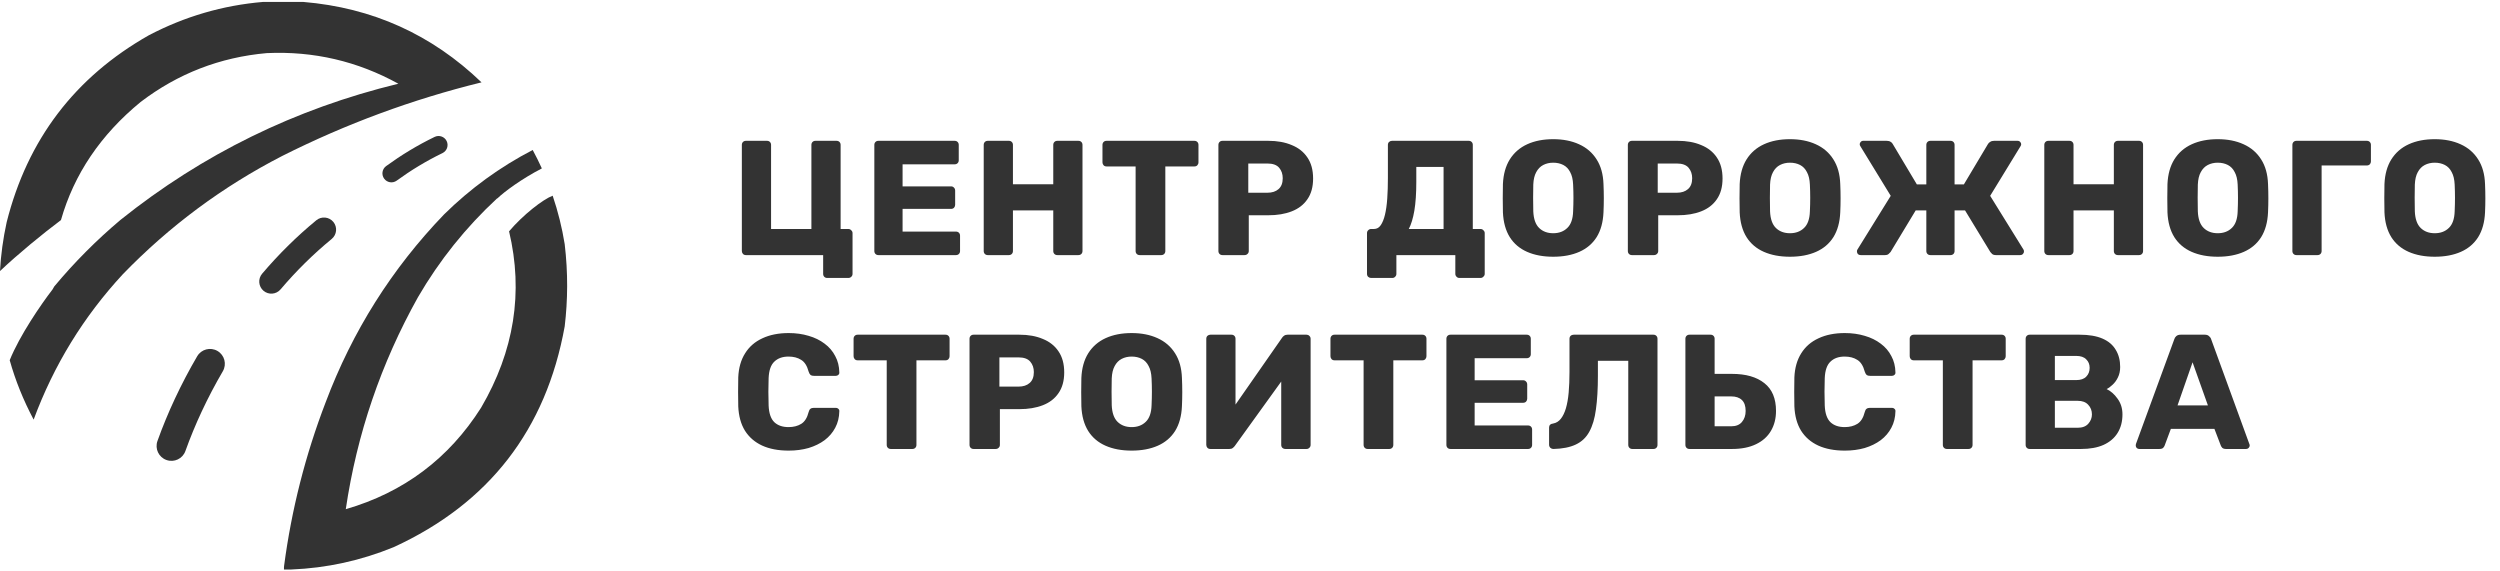 <?xml version="1.0" encoding="UTF-8"?> <svg xmlns="http://www.w3.org/2000/svg" width="245" height="56" viewBox="0 0 245 56" fill="none"><path d="M81.069 27.24C80.951 27.24 80.855 27.203 80.781 27.128C80.706 27.053 80.669 26.957 80.669 26.84V25H73.101C72.983 25 72.887 24.963 72.813 24.888C72.738 24.803 72.701 24.707 72.701 24.6V14.2C72.701 14.083 72.738 13.987 72.813 13.912C72.887 13.837 72.983 13.8 73.101 13.8H75.165C75.282 13.8 75.378 13.837 75.453 13.912C75.527 13.987 75.565 14.083 75.565 14.2V22.44H79.517V14.2C79.517 14.083 79.554 13.987 79.629 13.912C79.703 13.837 79.799 13.8 79.917 13.8H81.981C82.098 13.8 82.194 13.837 82.269 13.912C82.343 13.987 82.381 14.083 82.381 14.2V22.44H83.133C83.25 22.44 83.346 22.483 83.421 22.568C83.506 22.643 83.549 22.733 83.549 22.84V26.84C83.549 26.957 83.506 27.053 83.421 27.128C83.346 27.203 83.25 27.24 83.133 27.24H81.069ZM86.085 25C85.968 25 85.872 24.963 85.797 24.888C85.722 24.813 85.685 24.717 85.685 24.6V14.2C85.685 14.083 85.722 13.987 85.797 13.912C85.872 13.837 85.968 13.8 86.085 13.8H93.557C93.674 13.8 93.77 13.837 93.845 13.912C93.92 13.987 93.957 14.083 93.957 14.2V15.704C93.957 15.821 93.92 15.917 93.845 15.992C93.77 16.067 93.674 16.104 93.557 16.104H88.453V18.264H93.205C93.322 18.264 93.418 18.307 93.493 18.392C93.568 18.467 93.605 18.563 93.605 18.68V20.072C93.605 20.179 93.568 20.275 93.493 20.36C93.418 20.435 93.322 20.472 93.205 20.472H88.453V22.696H93.685C93.802 22.696 93.898 22.733 93.973 22.808C94.048 22.883 94.085 22.979 94.085 23.096V24.6C94.085 24.717 94.048 24.813 93.973 24.888C93.898 24.963 93.802 25 93.685 25H86.085ZM96.804 25C96.686 25 96.59 24.963 96.516 24.888C96.441 24.813 96.404 24.717 96.404 24.6V14.2C96.404 14.083 96.441 13.987 96.516 13.912C96.59 13.837 96.686 13.8 96.804 13.8H98.868C98.985 13.8 99.081 13.837 99.156 13.912C99.23 13.987 99.268 14.083 99.268 14.2V18.056H103.22V14.2C103.22 14.083 103.257 13.987 103.332 13.912C103.406 13.837 103.502 13.8 103.62 13.8H105.684C105.801 13.8 105.897 13.837 105.972 13.912C106.046 13.987 106.084 14.083 106.084 14.2V24.6C106.084 24.717 106.046 24.813 105.972 24.888C105.897 24.963 105.801 25 105.684 25H103.62C103.502 25 103.406 24.963 103.332 24.888C103.257 24.813 103.22 24.717 103.22 24.6V20.616H99.268V24.6C99.268 24.717 99.23 24.813 99.156 24.888C99.081 24.963 98.985 25 98.868 25H96.804ZM111.69 25C111.572 25 111.476 24.963 111.402 24.888C111.327 24.813 111.29 24.717 111.29 24.6V16.312H108.442C108.324 16.312 108.228 16.275 108.154 16.2C108.079 16.115 108.042 16.019 108.042 15.912V14.2C108.042 14.083 108.079 13.987 108.154 13.912C108.228 13.837 108.324 13.8 108.442 13.8H117.05C117.167 13.8 117.263 13.837 117.338 13.912C117.412 13.987 117.45 14.083 117.45 14.2V15.912C117.45 16.019 117.412 16.115 117.338 16.2C117.263 16.275 117.167 16.312 117.05 16.312H114.202V24.6C114.202 24.717 114.164 24.813 114.09 24.888C114.015 24.963 113.919 25 113.802 25H111.69ZM119.804 25C119.686 25 119.59 24.963 119.516 24.888C119.441 24.813 119.404 24.717 119.404 24.6V14.2C119.404 14.083 119.441 13.987 119.516 13.912C119.59 13.837 119.686 13.8 119.804 13.8H124.284C125.169 13.8 125.937 13.939 126.588 14.216C127.249 14.483 127.761 14.888 128.124 15.432C128.497 15.976 128.684 16.664 128.684 17.496C128.684 18.317 128.497 18.995 128.124 19.528C127.761 20.061 127.249 20.456 126.588 20.712C125.937 20.968 125.169 21.096 124.284 21.096H122.38V24.6C122.38 24.717 122.337 24.813 122.252 24.888C122.177 24.963 122.081 25 121.964 25H119.804ZM122.332 18.888H124.204C124.662 18.888 125.025 18.771 125.292 18.536C125.569 18.301 125.708 17.944 125.708 17.464C125.708 17.059 125.59 16.717 125.356 16.44C125.121 16.163 124.737 16.024 124.204 16.024H122.332V18.888ZM134.366 27.24C134.26 27.24 134.164 27.203 134.078 27.128C134.004 27.053 133.966 26.957 133.966 26.84V22.84C133.966 22.733 134.004 22.643 134.078 22.568C134.164 22.483 134.26 22.44 134.366 22.44H134.654C134.921 22.44 135.14 22.317 135.31 22.072C135.481 21.827 135.62 21.485 135.726 21.048C135.833 20.6 135.908 20.072 135.95 19.464C135.993 18.845 136.014 18.173 136.014 17.448V14.2C136.014 14.083 136.052 13.987 136.126 13.912C136.212 13.837 136.308 13.8 136.414 13.8H143.934C144.052 13.8 144.148 13.837 144.222 13.912C144.297 13.987 144.334 14.083 144.334 14.2V22.44H145.086C145.204 22.44 145.3 22.483 145.374 22.568C145.46 22.643 145.502 22.733 145.502 22.84V26.84C145.502 26.947 145.46 27.037 145.374 27.112C145.3 27.197 145.204 27.24 145.086 27.24H143.022C142.905 27.24 142.809 27.197 142.734 27.112C142.66 27.037 142.622 26.947 142.622 26.84V25H136.846V26.84C136.846 26.947 136.809 27.037 136.734 27.112C136.66 27.197 136.564 27.24 136.446 27.24H134.366ZM138.062 22.44H141.47V16.36H138.798V17.816C138.798 18.947 138.734 19.891 138.606 20.648C138.478 21.395 138.297 21.992 138.062 22.44ZM152.214 25.16C151.233 25.16 150.379 25 149.654 24.68C148.929 24.36 148.363 23.88 147.958 23.24C147.553 22.589 147.329 21.779 147.286 20.808C147.275 20.349 147.27 19.891 147.27 19.432C147.27 18.973 147.275 18.509 147.286 18.04C147.329 17.08 147.553 16.275 147.958 15.624C148.374 14.963 148.945 14.467 149.67 14.136C150.395 13.805 151.243 13.64 152.214 13.64C153.174 13.64 154.017 13.805 154.742 14.136C155.478 14.467 156.054 14.963 156.47 15.624C156.886 16.275 157.11 17.08 157.142 18.04C157.163 18.509 157.174 18.973 157.174 19.432C157.174 19.891 157.163 20.349 157.142 20.808C157.099 21.779 156.875 22.589 156.47 23.24C156.065 23.88 155.499 24.36 154.774 24.68C154.049 25 153.195 25.16 152.214 25.16ZM152.214 22.856C152.779 22.856 153.238 22.685 153.59 22.344C153.953 22.003 154.145 21.459 154.166 20.712C154.187 20.243 154.198 19.8 154.198 19.384C154.198 18.968 154.187 18.536 154.166 18.088C154.145 17.587 154.049 17.181 153.878 16.872C153.718 16.552 153.494 16.317 153.206 16.168C152.918 16.019 152.587 15.944 152.214 15.944C151.851 15.944 151.526 16.019 151.238 16.168C150.95 16.317 150.721 16.552 150.55 16.872C150.379 17.181 150.283 17.587 150.262 18.088C150.251 18.536 150.246 18.968 150.246 19.384C150.246 19.8 150.251 20.243 150.262 20.712C150.294 21.459 150.486 22.003 150.838 22.344C151.19 22.685 151.649 22.856 152.214 22.856ZM159.929 25C159.811 25 159.715 24.963 159.641 24.888C159.566 24.813 159.529 24.717 159.529 24.6V14.2C159.529 14.083 159.566 13.987 159.641 13.912C159.715 13.837 159.811 13.8 159.929 13.8H164.409C165.294 13.8 166.062 13.939 166.713 14.216C167.374 14.483 167.886 14.888 168.249 15.432C168.622 15.976 168.809 16.664 168.809 17.496C168.809 18.317 168.622 18.995 168.249 19.528C167.886 20.061 167.374 20.456 166.713 20.712C166.062 20.968 165.294 21.096 164.409 21.096H162.505V24.6C162.505 24.717 162.462 24.813 162.377 24.888C162.302 24.963 162.206 25 162.089 25H159.929ZM162.457 18.888H164.329C164.787 18.888 165.15 18.771 165.417 18.536C165.694 18.301 165.833 17.944 165.833 17.464C165.833 17.059 165.715 16.717 165.481 16.44C165.246 16.163 164.862 16.024 164.329 16.024H162.457V18.888ZM175.417 25.16C174.436 25.16 173.583 25 172.857 24.68C172.132 24.36 171.567 23.88 171.161 23.24C170.756 22.589 170.532 21.779 170.489 20.808C170.479 20.349 170.473 19.891 170.473 19.432C170.473 18.973 170.479 18.509 170.489 18.04C170.532 17.08 170.756 16.275 171.161 15.624C171.577 14.963 172.148 14.467 172.873 14.136C173.599 13.805 174.447 13.64 175.417 13.64C176.377 13.64 177.22 13.805 177.945 14.136C178.681 14.467 179.257 14.963 179.673 15.624C180.089 16.275 180.313 17.08 180.345 18.04C180.367 18.509 180.377 18.973 180.377 19.432C180.377 19.891 180.367 20.349 180.345 20.808C180.303 21.779 180.079 22.589 179.673 23.24C179.268 23.88 178.703 24.36 177.977 24.68C177.252 25 176.399 25.16 175.417 25.16ZM175.417 22.856C175.983 22.856 176.441 22.685 176.793 22.344C177.156 22.003 177.348 21.459 177.369 20.712C177.391 20.243 177.401 19.8 177.401 19.384C177.401 18.968 177.391 18.536 177.369 18.088C177.348 17.587 177.252 17.181 177.081 16.872C176.921 16.552 176.697 16.317 176.409 16.168C176.121 16.019 175.791 15.944 175.417 15.944C175.055 15.944 174.729 16.019 174.441 16.168C174.153 16.317 173.924 16.552 173.753 16.872C173.583 17.181 173.487 17.587 173.465 18.088C173.455 18.536 173.449 18.968 173.449 19.384C173.449 19.8 173.455 20.243 173.465 20.712C173.497 21.459 173.689 22.003 174.041 22.344C174.393 22.685 174.852 22.856 175.417 22.856ZM182.348 25C182.241 25 182.15 24.968 182.076 24.904C182.012 24.829 181.98 24.739 181.98 24.632C181.98 24.557 181.996 24.499 182.028 24.456L185.292 19.192L182.316 14.328C182.273 14.264 182.252 14.2 182.252 14.136C182.252 14.051 182.284 13.976 182.348 13.912C182.412 13.837 182.492 13.8 182.588 13.8H184.892C185.052 13.8 185.18 13.832 185.276 13.896C185.372 13.949 185.441 14.019 185.484 14.104L187.852 18.072H188.78V14.2C188.78 14.083 188.817 13.987 188.892 13.912C188.966 13.837 189.062 13.8 189.18 13.8H191.148C191.265 13.8 191.361 13.837 191.436 13.912C191.51 13.987 191.548 14.083 191.548 14.2V18.072H192.46L194.828 14.104C194.881 14.019 194.956 13.949 195.052 13.896C195.148 13.832 195.27 13.8 195.42 13.8H197.724C197.83 13.8 197.916 13.837 197.98 13.912C198.044 13.976 198.076 14.051 198.076 14.136C198.076 14.2 198.054 14.264 198.012 14.328L195.036 19.192L198.3 24.456C198.332 24.499 198.348 24.557 198.348 24.632C198.348 24.739 198.31 24.829 198.236 24.904C198.172 24.968 198.086 25 197.98 25H195.596C195.436 25 195.313 24.963 195.228 24.888C195.153 24.813 195.094 24.749 195.052 24.696L192.572 20.616H191.548V24.6C191.548 24.717 191.51 24.813 191.436 24.888C191.361 24.963 191.265 25 191.148 25H189.18C189.062 25 188.966 24.963 188.892 24.888C188.817 24.813 188.78 24.717 188.78 24.6V20.616H187.74L185.276 24.696C185.233 24.749 185.169 24.813 185.084 24.888C185.009 24.963 184.886 25 184.716 25H182.348ZM200.741 25C200.624 25 200.528 24.963 200.453 24.888C200.379 24.813 200.341 24.717 200.341 24.6V14.2C200.341 14.083 200.379 13.987 200.453 13.912C200.528 13.837 200.624 13.8 200.741 13.8H202.805C202.923 13.8 203.019 13.837 203.093 13.912C203.168 13.987 203.205 14.083 203.205 14.2V18.056H207.157V14.2C207.157 14.083 207.195 13.987 207.269 13.912C207.344 13.837 207.44 13.8 207.557 13.8H209.621C209.739 13.8 209.835 13.837 209.909 13.912C209.984 13.987 210.021 14.083 210.021 14.2V24.6C210.021 24.717 209.984 24.813 209.909 24.888C209.835 24.963 209.739 25 209.621 25H207.557C207.44 25 207.344 24.963 207.269 24.888C207.195 24.813 207.157 24.717 207.157 24.6V20.616H203.205V24.6C203.205 24.717 203.168 24.813 203.093 24.888C203.019 24.963 202.923 25 202.805 25H200.741ZM217.339 25.16C216.358 25.16 215.504 25 214.779 24.68C214.054 24.36 213.488 23.88 213.083 23.24C212.678 22.589 212.454 21.779 212.411 20.808C212.4 20.349 212.395 19.891 212.395 19.432C212.395 18.973 212.4 18.509 212.411 18.04C212.454 17.08 212.678 16.275 213.083 15.624C213.499 14.963 214.07 14.467 214.795 14.136C215.52 13.805 216.368 13.64 217.339 13.64C218.299 13.64 219.142 13.805 219.867 14.136C220.603 14.467 221.179 14.963 221.595 15.624C222.011 16.275 222.235 17.08 222.267 18.04C222.288 18.509 222.299 18.973 222.299 19.432C222.299 19.891 222.288 20.349 222.267 20.808C222.224 21.779 222 22.589 221.595 23.24C221.19 23.88 220.624 24.36 219.899 24.68C219.174 25 218.32 25.16 217.339 25.16ZM217.339 22.856C217.904 22.856 218.363 22.685 218.715 22.344C219.078 22.003 219.27 21.459 219.291 20.712C219.312 20.243 219.323 19.8 219.323 19.384C219.323 18.968 219.312 18.536 219.291 18.088C219.27 17.587 219.174 17.181 219.003 16.872C218.843 16.552 218.619 16.317 218.331 16.168C218.043 16.019 217.712 15.944 217.339 15.944C216.976 15.944 216.651 16.019 216.363 16.168C216.075 16.317 215.846 16.552 215.675 16.872C215.504 17.181 215.408 17.587 215.387 18.088C215.376 18.536 215.371 18.968 215.371 19.384C215.371 19.8 215.376 20.243 215.387 20.712C215.419 21.459 215.611 22.003 215.963 22.344C216.315 22.685 216.774 22.856 217.339 22.856ZM225.054 25C224.936 25 224.84 24.963 224.766 24.888C224.691 24.813 224.654 24.717 224.654 24.6V14.2C224.654 14.083 224.691 13.987 224.766 13.912C224.84 13.837 224.936 13.8 225.054 13.8H231.95C232.067 13.8 232.163 13.837 232.238 13.912C232.312 13.987 232.35 14.083 232.35 14.2V15.8C232.35 15.917 232.312 16.019 232.238 16.104C232.163 16.179 232.067 16.216 231.95 16.216H227.518V24.6C227.518 24.717 227.48 24.813 227.406 24.888C227.331 24.963 227.235 25 227.118 25H225.054ZM238.605 25.16C237.623 25.16 236.77 25 236.045 24.68C235.319 24.36 234.754 23.88 234.349 23.24C233.943 22.589 233.719 21.779 233.677 20.808C233.666 20.349 233.661 19.891 233.661 19.432C233.661 18.973 233.666 18.509 233.677 18.04C233.719 17.08 233.943 16.275 234.349 15.624C234.765 14.963 235.335 14.467 236.061 14.136C236.786 13.805 237.634 13.64 238.605 13.64C239.565 13.64 240.407 13.805 241.133 14.136C241.869 14.467 242.445 14.963 242.861 15.624C243.277 16.275 243.501 17.08 243.533 18.04C243.554 18.509 243.565 18.973 243.565 19.432C243.565 19.891 243.554 20.349 243.533 20.808C243.49 21.779 243.266 22.589 242.861 23.24C242.455 23.88 241.89 24.36 241.165 24.68C240.439 25 239.586 25.16 238.605 25.16ZM238.605 22.856C239.17 22.856 239.629 22.685 239.981 22.344C240.343 22.003 240.535 21.459 240.557 20.712C240.578 20.243 240.589 19.8 240.589 19.384C240.589 18.968 240.578 18.536 240.557 18.088C240.535 17.587 240.439 17.181 240.269 16.872C240.109 16.552 239.885 16.317 239.597 16.168C239.309 16.019 238.978 15.944 238.605 15.944C238.242 15.944 237.917 16.019 237.629 16.168C237.341 16.317 237.111 16.552 236.941 16.872C236.77 17.181 236.674 17.587 236.653 18.088C236.642 18.536 236.637 18.968 236.637 19.384C236.637 19.8 236.642 20.243 236.653 20.712C236.685 21.459 236.877 22.003 237.229 22.344C237.581 22.685 238.039 22.856 238.605 22.856ZM77.293 44.16C76.279 44.16 75.41 43.995 74.685 43.664C73.97 43.333 73.41 42.848 73.005 42.208C72.61 41.568 72.391 40.773 72.349 39.824C72.338 39.387 72.333 38.917 72.333 38.416C72.333 37.915 72.338 37.435 72.349 36.976C72.391 36.048 72.615 35.264 73.021 34.624C73.426 33.973 73.991 33.483 74.717 33.152C75.442 32.811 76.301 32.64 77.293 32.64C77.997 32.64 78.647 32.731 79.245 32.912C79.842 33.083 80.365 33.339 80.813 33.68C81.261 34.011 81.607 34.416 81.853 34.896C82.109 35.365 82.242 35.899 82.253 36.496C82.263 36.592 82.231 36.672 82.157 36.736C82.093 36.8 82.013 36.832 81.917 36.832H79.757C79.618 36.832 79.511 36.805 79.437 36.752C79.362 36.688 79.298 36.576 79.245 36.416C79.095 35.851 78.85 35.467 78.509 35.264C78.178 35.051 77.767 34.944 77.277 34.944C76.69 34.944 76.226 35.109 75.885 35.44C75.543 35.76 75.357 36.299 75.325 37.056C75.293 37.931 75.293 38.827 75.325 39.744C75.357 40.501 75.543 41.045 75.885 41.376C76.226 41.696 76.69 41.856 77.277 41.856C77.767 41.856 78.183 41.749 78.525 41.536C78.866 41.323 79.106 40.939 79.245 40.384C79.287 40.224 79.346 40.117 79.421 40.064C79.506 40 79.618 39.968 79.757 39.968H81.917C82.013 39.968 82.093 40 82.157 40.064C82.231 40.128 82.263 40.208 82.253 40.304C82.242 40.901 82.109 41.44 81.853 41.92C81.607 42.389 81.261 42.795 80.813 43.136C80.365 43.467 79.842 43.723 79.245 43.904C78.647 44.075 77.997 44.16 77.293 44.16ZM87.299 44C87.182 44 87.086 43.963 87.011 43.888C86.936 43.813 86.899 43.717 86.899 43.6V35.312H84.051C83.934 35.312 83.838 35.275 83.763 35.2C83.688 35.115 83.651 35.019 83.651 34.912V33.2C83.651 33.083 83.688 32.987 83.763 32.912C83.838 32.837 83.934 32.8 84.051 32.8H92.659C92.776 32.8 92.872 32.837 92.947 32.912C93.022 32.987 93.059 33.083 93.059 33.2V34.912C93.059 35.019 93.022 35.115 92.947 35.2C92.872 35.275 92.776 35.312 92.659 35.312H89.811V43.6C89.811 43.717 89.774 43.813 89.699 43.888C89.624 43.963 89.528 44 89.411 44H87.299ZM95.413 44C95.296 44 95.2 43.963 95.125 43.888C95.05 43.813 95.013 43.717 95.013 43.6V33.2C95.013 33.083 95.05 32.987 95.125 32.912C95.2 32.837 95.296 32.8 95.413 32.8H99.893C100.778 32.8 101.546 32.939 102.197 33.216C102.858 33.483 103.37 33.888 103.733 34.432C104.106 34.976 104.293 35.664 104.293 36.496C104.293 37.317 104.106 37.995 103.733 38.528C103.37 39.061 102.858 39.456 102.197 39.712C101.546 39.968 100.778 40.096 99.893 40.096H97.989V43.6C97.989 43.717 97.946 43.813 97.861 43.888C97.786 43.963 97.69 44 97.573 44H95.413ZM97.941 37.888H99.813C100.272 37.888 100.634 37.771 100.901 37.536C101.178 37.301 101.317 36.944 101.317 36.464C101.317 36.059 101.2 35.717 100.965 35.44C100.73 35.163 100.346 35.024 99.813 35.024H97.941V37.888ZM110.902 44.16C109.92 44.16 109.067 44 108.342 43.68C107.616 43.36 107.051 42.88 106.646 42.24C106.24 41.589 106.016 40.779 105.974 39.808C105.963 39.349 105.958 38.891 105.958 38.432C105.958 37.973 105.963 37.509 105.974 37.04C106.016 36.08 106.24 35.275 106.646 34.624C107.062 33.963 107.632 33.467 108.358 33.136C109.083 32.805 109.931 32.64 110.902 32.64C111.862 32.64 112.704 32.805 113.43 33.136C114.166 33.467 114.742 33.963 115.158 34.624C115.574 35.275 115.798 36.08 115.83 37.04C115.851 37.509 115.862 37.973 115.862 38.432C115.862 38.891 115.851 39.349 115.83 39.808C115.787 40.779 115.563 41.589 115.158 42.24C114.752 42.88 114.187 43.36 113.462 43.68C112.736 44 111.883 44.16 110.902 44.16ZM110.902 41.856C111.467 41.856 111.926 41.685 112.278 41.344C112.64 41.003 112.832 40.459 112.854 39.712C112.875 39.243 112.886 38.8 112.886 38.384C112.886 37.968 112.875 37.536 112.854 37.088C112.832 36.587 112.736 36.181 112.566 35.872C112.406 35.552 112.182 35.317 111.894 35.168C111.606 35.019 111.275 34.944 110.902 34.944C110.539 34.944 110.214 35.019 109.926 35.168C109.638 35.317 109.408 35.552 109.238 35.872C109.067 36.181 108.971 36.587 108.95 37.088C108.939 37.536 108.934 37.968 108.934 38.384C108.934 38.8 108.939 39.243 108.95 39.712C108.982 40.459 109.174 41.003 109.526 41.344C109.878 41.685 110.336 41.856 110.902 41.856ZM118.616 44C118.499 44 118.403 43.963 118.328 43.888C118.254 43.803 118.216 43.707 118.216 43.6V33.2C118.216 33.083 118.254 32.987 118.328 32.912C118.414 32.837 118.51 32.8 118.616 32.8H120.68C120.798 32.8 120.894 32.837 120.968 32.912C121.043 32.987 121.08 33.083 121.08 33.2V39.648L125.64 33.104C125.694 33.019 125.763 32.949 125.848 32.896C125.934 32.832 126.046 32.8 126.184 32.8H128.04C128.147 32.8 128.238 32.837 128.312 32.912C128.398 32.987 128.44 33.083 128.44 33.2V43.6C128.44 43.717 128.398 43.813 128.312 43.888C128.238 43.963 128.147 44 128.04 44H125.976C125.859 44 125.758 43.963 125.672 43.888C125.598 43.813 125.56 43.717 125.56 43.6V37.392L121.016 43.696C120.963 43.771 120.894 43.84 120.808 43.904C120.734 43.968 120.622 44 120.472 44H118.616ZM134.033 44C133.916 44 133.82 43.963 133.745 43.888C133.671 43.813 133.633 43.717 133.633 43.6V35.312H130.785C130.668 35.312 130.572 35.275 130.497 35.2C130.423 35.115 130.385 35.019 130.385 34.912V33.2C130.385 33.083 130.423 32.987 130.497 32.912C130.572 32.837 130.668 32.8 130.785 32.8H139.393C139.511 32.8 139.607 32.837 139.681 32.912C139.756 32.987 139.793 33.083 139.793 33.2V34.912C139.793 35.019 139.756 35.115 139.681 35.2C139.607 35.275 139.511 35.312 139.393 35.312H136.545V43.6C136.545 43.717 136.508 43.813 136.433 43.888C136.359 43.963 136.263 44 136.145 44H134.033ZM142.147 44C142.03 44 141.934 43.963 141.859 43.888C141.785 43.813 141.747 43.717 141.747 43.6V33.2C141.747 33.083 141.785 32.987 141.859 32.912C141.934 32.837 142.03 32.8 142.147 32.8H149.619C149.737 32.8 149.833 32.837 149.907 32.912C149.982 32.987 150.019 33.083 150.019 33.2V34.704C150.019 34.821 149.982 34.917 149.907 34.992C149.833 35.067 149.737 35.104 149.619 35.104H144.515V37.264H149.267C149.385 37.264 149.481 37.307 149.555 37.392C149.63 37.467 149.667 37.563 149.667 37.68V39.072C149.667 39.179 149.63 39.275 149.555 39.36C149.481 39.435 149.385 39.472 149.267 39.472H144.515V41.696H149.747C149.865 41.696 149.961 41.733 150.035 41.808C150.11 41.883 150.147 41.979 150.147 42.096V43.6C150.147 43.717 150.11 43.813 150.035 43.888C149.961 43.963 149.865 44 149.747 44H142.147ZM159.97 44C159.853 44 159.757 43.963 159.682 43.888C159.608 43.813 159.57 43.717 159.57 43.6V35.36H156.594V36.816C156.594 38.107 156.53 39.205 156.402 40.112C156.285 41.008 156.066 41.744 155.746 42.32C155.437 42.885 154.994 43.301 154.418 43.568C153.853 43.835 153.122 43.979 152.226 44C152.12 44 152.024 43.963 151.938 43.888C151.853 43.803 151.81 43.701 151.81 43.584V41.904C151.81 41.669 151.944 41.536 152.21 41.504C152.509 41.451 152.76 41.296 152.962 41.04C153.165 40.784 153.33 40.443 153.458 40.016C153.586 39.579 153.677 39.061 153.73 38.464C153.784 37.856 153.81 37.184 153.81 36.448V33.2C153.81 33.083 153.848 32.987 153.922 32.912C154.008 32.837 154.109 32.8 154.226 32.8H162.034C162.152 32.8 162.248 32.837 162.322 32.912C162.397 32.987 162.434 33.083 162.434 33.2V43.6C162.434 43.717 162.397 43.813 162.322 43.888C162.248 43.963 162.152 44 162.034 44H159.97ZM165.569 44C165.452 44 165.356 43.963 165.281 43.888C165.207 43.813 165.169 43.717 165.169 43.6V33.2C165.169 33.083 165.207 32.987 165.281 32.912C165.356 32.837 165.452 32.8 165.569 32.8H167.633C167.751 32.8 167.847 32.837 167.921 32.912C167.996 32.987 168.033 33.083 168.033 33.2V36.64H169.729C171.095 36.64 172.156 36.944 172.913 37.552C173.671 38.149 174.049 39.056 174.049 40.272C174.049 41.008 173.884 41.659 173.553 42.224C173.223 42.789 172.732 43.227 172.081 43.536C171.441 43.845 170.657 44 169.729 44H165.569ZM168.033 41.776H169.665C170.124 41.776 170.471 41.637 170.705 41.36C170.951 41.072 171.073 40.709 171.073 40.272C171.073 39.792 170.951 39.435 170.705 39.2C170.46 38.965 170.113 38.848 169.665 38.848H168.033V41.776ZM180.793 44.16C179.779 44.16 178.91 43.995 178.185 43.664C177.47 43.333 176.91 42.848 176.505 42.208C176.11 41.568 175.891 40.773 175.849 39.824C175.838 39.387 175.833 38.917 175.833 38.416C175.833 37.915 175.838 37.435 175.849 36.976C175.891 36.048 176.115 35.264 176.521 34.624C176.926 33.973 177.491 33.483 178.217 33.152C178.942 32.811 179.801 32.64 180.793 32.64C181.497 32.64 182.147 32.731 182.745 32.912C183.342 33.083 183.865 33.339 184.313 33.68C184.761 34.011 185.107 34.416 185.353 34.896C185.609 35.365 185.742 35.899 185.753 36.496C185.763 36.592 185.731 36.672 185.657 36.736C185.593 36.8 185.513 36.832 185.417 36.832H183.257C183.118 36.832 183.011 36.805 182.937 36.752C182.862 36.688 182.798 36.576 182.745 36.416C182.595 35.851 182.35 35.467 182.009 35.264C181.678 35.051 181.267 34.944 180.777 34.944C180.19 34.944 179.726 35.109 179.385 35.44C179.043 35.76 178.857 36.299 178.825 37.056C178.793 37.931 178.793 38.827 178.825 39.744C178.857 40.501 179.043 41.045 179.385 41.376C179.726 41.696 180.19 41.856 180.777 41.856C181.267 41.856 181.683 41.749 182.025 41.536C182.366 41.323 182.606 40.939 182.745 40.384C182.787 40.224 182.846 40.117 182.921 40.064C183.006 40 183.118 39.968 183.257 39.968H185.417C185.513 39.968 185.593 40 185.657 40.064C185.731 40.128 185.763 40.208 185.753 40.304C185.742 40.901 185.609 41.44 185.353 41.92C185.107 42.389 184.761 42.795 184.313 43.136C183.865 43.467 183.342 43.723 182.745 43.904C182.147 44.075 181.497 44.16 180.793 44.16ZM190.799 44C190.682 44 190.586 43.963 190.511 43.888C190.436 43.813 190.399 43.717 190.399 43.6V35.312H187.551C187.434 35.312 187.338 35.275 187.263 35.2C187.188 35.115 187.151 35.019 187.151 34.912V33.2C187.151 33.083 187.188 32.987 187.263 32.912C187.338 32.837 187.434 32.8 187.551 32.8H196.159C196.276 32.8 196.372 32.837 196.447 32.912C196.522 32.987 196.559 33.083 196.559 33.2V34.912C196.559 35.019 196.522 35.115 196.447 35.2C196.372 35.275 196.276 35.312 196.159 35.312H193.311V43.6C193.311 43.717 193.274 43.813 193.199 43.888C193.124 43.963 193.028 44 192.911 44H190.799ZM198.913 44C198.796 44 198.7 43.963 198.625 43.888C198.55 43.813 198.513 43.717 198.513 43.6V33.2C198.513 33.083 198.55 32.987 198.625 32.912C198.7 32.837 198.796 32.8 198.913 32.8H203.793C204.71 32.8 205.462 32.928 206.049 33.184C206.636 33.44 207.068 33.808 207.345 34.288C207.633 34.757 207.777 35.317 207.777 35.968C207.777 36.352 207.702 36.693 207.553 36.992C207.414 37.28 207.238 37.52 207.025 37.712C206.822 37.904 206.63 38.043 206.449 38.128C206.854 38.32 207.212 38.635 207.521 39.072C207.841 39.509 208.001 40.021 208.001 40.608C208.001 41.312 207.841 41.92 207.521 42.432C207.212 42.933 206.753 43.323 206.145 43.6C205.548 43.867 204.812 44 203.937 44H198.913ZM201.377 41.92H203.617C204.076 41.92 204.422 41.787 204.657 41.52C204.892 41.253 205.009 40.949 205.009 40.608C205.009 40.235 204.886 39.92 204.641 39.664C204.406 39.408 204.065 39.28 203.617 39.28H201.377V41.92ZM201.377 37.248H203.473C203.91 37.248 204.236 37.136 204.449 36.912C204.673 36.688 204.785 36.4 204.785 36.048C204.785 35.707 204.673 35.429 204.449 35.216C204.236 34.992 203.91 34.88 203.473 34.88H201.377V37.248ZM209.639 44C209.553 44 209.473 43.968 209.399 43.904C209.335 43.829 209.303 43.749 209.303 43.664C209.303 43.611 209.308 43.563 209.319 43.52L213.079 33.248C213.111 33.131 213.175 33.029 213.271 32.944C213.377 32.848 213.521 32.8 213.703 32.8H216.071C216.252 32.8 216.391 32.848 216.487 32.944C216.593 33.029 216.663 33.131 216.695 33.248L220.439 43.52C220.46 43.563 220.471 43.611 220.471 43.664C220.471 43.749 220.433 43.829 220.359 43.904C220.295 43.968 220.215 44 220.119 44H218.151C217.991 44 217.868 43.963 217.783 43.888C217.708 43.803 217.66 43.728 217.639 43.664L217.015 42.032H212.743L212.135 43.664C212.113 43.728 212.065 43.803 211.991 43.888C211.916 43.963 211.788 44 211.607 44H209.639ZM213.399 39.728H216.375L214.871 35.504L213.399 39.728Z" fill="#333333"></path><path d="M29.722 0.189H25.78C21.839 0.522 18.106 1.612 14.584 3.458C7.338 7.568 2.695 13.674 0.654 21.775C0.302 23.39 0.083 24.987 -0.001 26.564C1.781 24.88 4.146 22.938 5.973 21.568C7.253 17.076 9.854 13.219 13.777 9.997C17.434 7.21 21.555 5.613 26.139 5.205C30.73 4.994 35.029 5.994 39.038 8.205C28.937 10.658 19.86 15.107 11.807 21.551C9.451 23.536 7.288 25.709 5.32 28.07C5.26 28.174 5.201 28.276 5.143 28.373C4.031 29.817 1.936 32.859 0.951 35.3C1.503 37.273 2.285 39.214 3.297 41.122C5.267 35.794 8.179 31.047 12.031 26.881C16.61 22.151 21.82 18.285 27.662 15.281C33.912 12.138 40.421 9.735 47.189 8.071C42.317 3.382 36.495 0.755 29.722 0.189Z" fill="#333333"></path><path d="M55.34 23.925C55.078 22.299 54.684 20.717 54.161 19.178C53.202 19.54 51.247 21.066 49.888 22.669C51.309 28.64 50.394 34.403 47.144 39.958C43.985 44.936 39.566 48.25 33.887 49.9C34.977 42.539 37.336 35.612 40.964 29.12C43.06 25.514 45.643 22.29 48.712 19.446C48.722 19.445 48.733 19.445 48.743 19.445C49.397 18.807 51.099 17.541 53.101 16.504C52.824 15.895 52.526 15.294 52.205 14.699C48.997 16.364 46.101 18.469 43.517 21.014C38.399 26.331 34.532 32.467 31.916 39.42C29.926 44.603 28.568 49.948 27.841 55.453C27.832 55.518 27.829 55.525 27.829 55.595V55.72V55.811H28.557C32.018 55.671 35.362 54.94 38.59 53.617C47.928 49.321 53.511 42.11 55.34 31.986C55.648 29.415 55.673 26.737 55.34 23.925Z" fill="#333333"></path><path d="M43.364 15.003C43.802 14.79 43.985 14.263 43.773 13.825C43.561 13.387 43.034 13.204 42.596 13.416C40.904 14.235 39.313 15.203 37.84 16.277C37.447 16.564 37.36 17.115 37.647 17.508C37.934 17.902 38.486 17.988 38.879 17.701C40.271 16.686 41.772 15.774 43.364 15.003Z" fill="#333333"></path><path d="M32.506 23.418C33.011 23.002 33.085 22.255 32.669 21.75C32.253 21.244 31.506 21.171 31.001 21.586C29.049 23.19 27.274 24.957 25.687 26.826C25.264 27.325 25.325 28.073 25.824 28.497C26.323 28.92 27.071 28.859 27.494 28.36C28.994 26.594 30.669 24.928 32.506 23.418Z" fill="#333333"></path><path d="M21.314 34.395C22.008 34.8 22.242 35.691 21.836 36.385C20.327 38.968 19.1 41.605 18.17 44.2C17.899 44.957 17.066 45.35 16.31 45.079C15.553 44.809 15.159 43.976 15.43 43.219C16.422 40.449 17.727 37.65 19.323 34.917C19.729 34.223 20.62 33.989 21.314 34.395Z" fill="#333333"></path></svg> 
